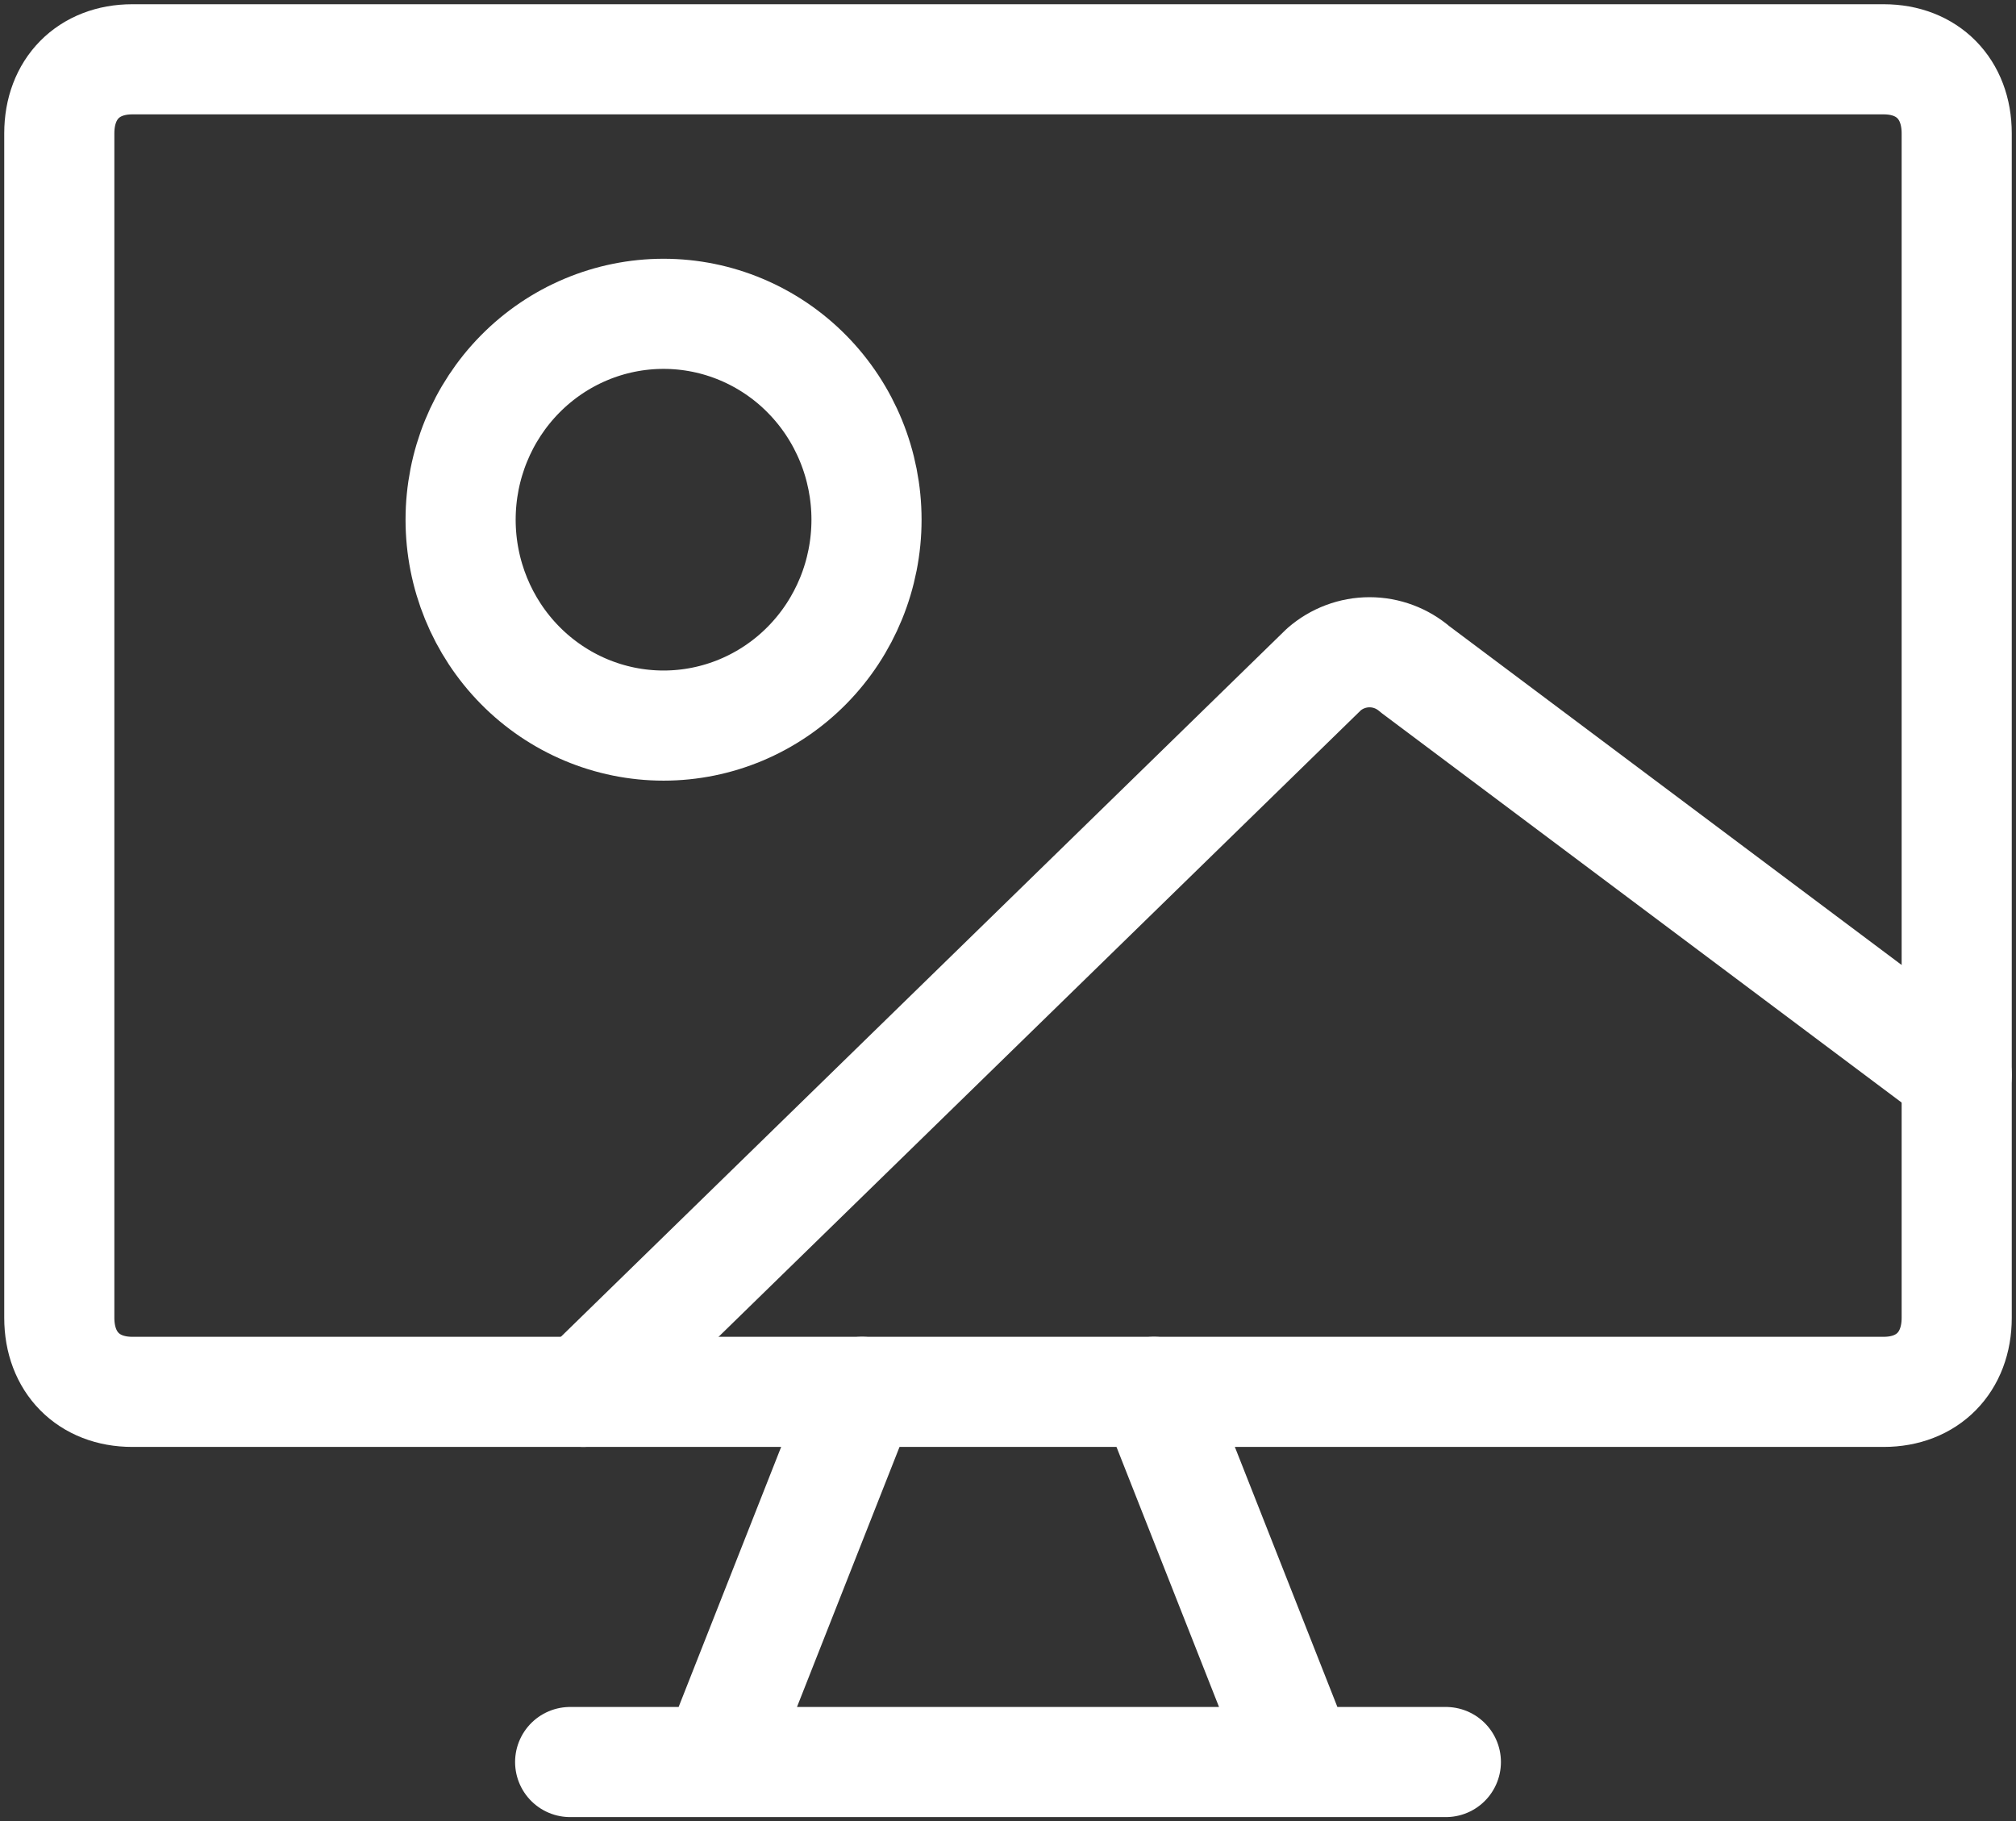 <?xml version="1.0" encoding="UTF-8"?> <svg xmlns="http://www.w3.org/2000/svg" width="238" height="215" viewBox="0 0 238 215" fill="none"><rect x="0" y="0" width="238" height="215" fill="#333333" stroke="none"/><path d="M15.615 7H222.385C227.554 7 231 10.496 231 15.739V155.565C231 160.809 227.554 164.304 222.385 164.304H15.615C10.446 164.304 7 160.809 7 155.565V15.739C7 10.496 10.446 7 15.615 7Z" stroke="white" stroke-width="13" stroke-linecap="round" stroke-linejoin="round"></path><path d="M101.77 164.304L84.539 208M136.232 164.304L153.462 208M67.309 208H170.693M68.859 164.304L156.306 79.01C157.804 77.71 159.71 76.996 161.682 76.996C163.653 76.996 165.559 77.71 167.058 79.01L231.001 126.901M78.336 85.652C84.691 85.652 90.785 83.091 95.278 78.534C99.771 73.976 102.296 67.794 102.296 61.349C102.296 54.903 99.771 48.721 95.278 44.163C90.785 39.605 84.691 37.045 78.336 37.045C71.982 37.045 65.888 39.605 61.395 44.163C56.901 48.721 54.377 54.903 54.377 61.349C54.377 67.794 56.901 73.976 61.395 78.534C65.888 83.091 71.982 85.652 78.336 85.652Z" stroke="white" stroke-width="13" stroke-linecap="round" stroke-linejoin="round"></path></svg> 